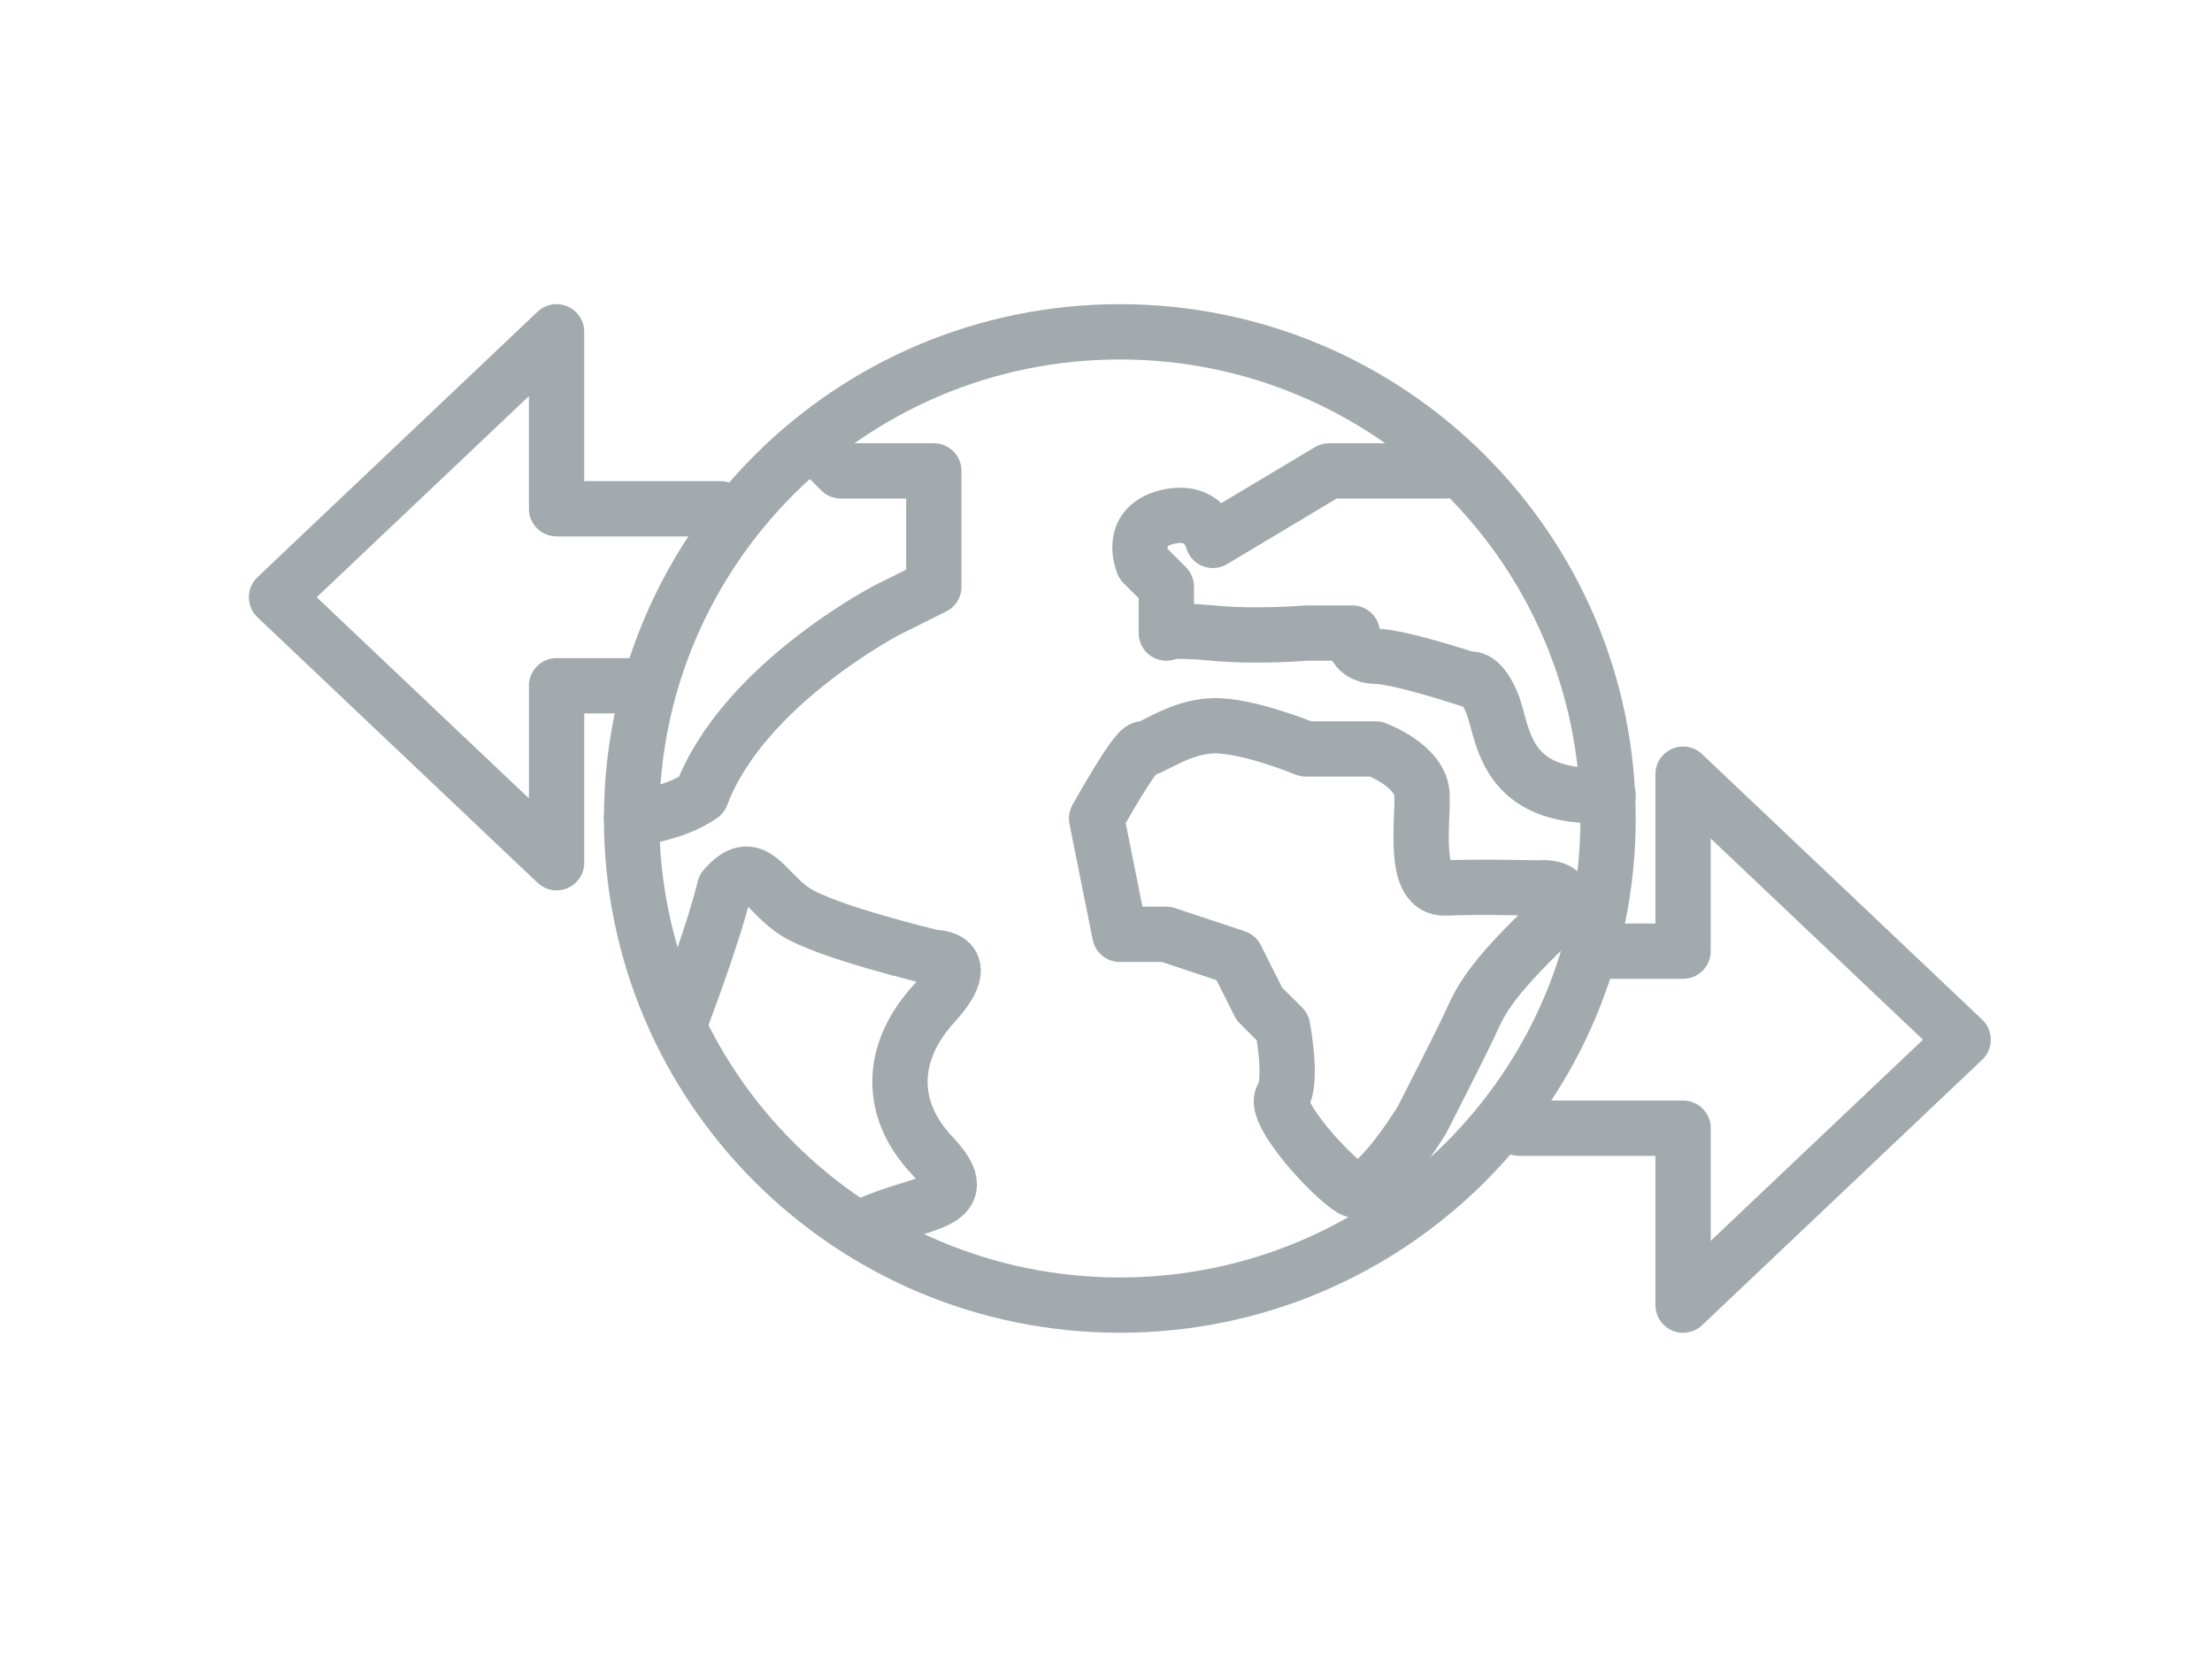 <svg xmlns="http://www.w3.org/2000/svg" width="80" height="60" viewBox="0 0 80 60">
    <g fill="none" fill-rule="evenodd" stroke="#A2AAAD" stroke-width="2">
        <path d="M58.158 29.601c0 9.72-7.906 17.6-17.658 17.6-9.752 0-17.658-7.88-17.658-17.6 0-9.72 7.906-17.6 17.658-17.6 9.752 0 17.658 7.88 17.658 17.6z"/>
        <path stroke-linecap="round" stroke-linejoin="round" d="M52.272 17.03h-4.204l-4.204 2.514s-.272-1.2-1.682-.838c-1.411.363-.841 1.676-.841 1.676l.841.838v1.676s.076-.152 1.682 0c1.605.153 3.363 0 3.363 0h1.682s-.047.822.84.838c.887.016 3.364.839 3.364.839s.4-.195.84.837c.441 1.033.335 3.566 4.205 3.353M55.635 32.115s1.946-.222 0 1.676c-1.945 1.899-2.16 2.583-2.522 3.353-.363.77-1.682 3.352-1.682 3.352s-1.784 2.929-2.523 2.514c-.738-.414-2.897-2.778-2.522-3.352.375-.573 0-2.514 0-2.514l-.84-.838-.842-1.676-2.522-.839H40.5l-.841-4.19s1.43-2.573 1.681-2.515c.253.059 1.27-.798 2.523-.837 1.254-.04 3.364.837 3.364.837h2.523s1.654.602 1.681 1.677c.027 1.075-.342 3.406.841 3.352 1.183-.053 3.363 0 3.363 0zM29.569 16.191l.841.839h3.363v4.19l-1.681.838s-5.223 2.704-6.727 6.705c-1.035.724-2.523.838-2.523.838"/>
        <path stroke-linejoin="round" d="M24.524 37.144s1.209-3.102 1.681-5.029c1.06-1.224 1.402.091 2.523.838 1.121.747 5.045 1.676 5.045 1.676s1.575-.048 0 1.676c-1.574 1.726-1.668 3.783-.065 5.48 1.812 1.919-.679 1.58-2.716 2.708"/>
        <path stroke-linecap="round" stroke-linejoin="round" d="M26.053 18.4h-5.924V12L10 21.6l10.13 9.601v-6.4h2.712M54.947 40.802h5.924v6.4L71 37.602 60.87 28v6.4h-2.712"/>
    </g>
</svg>

